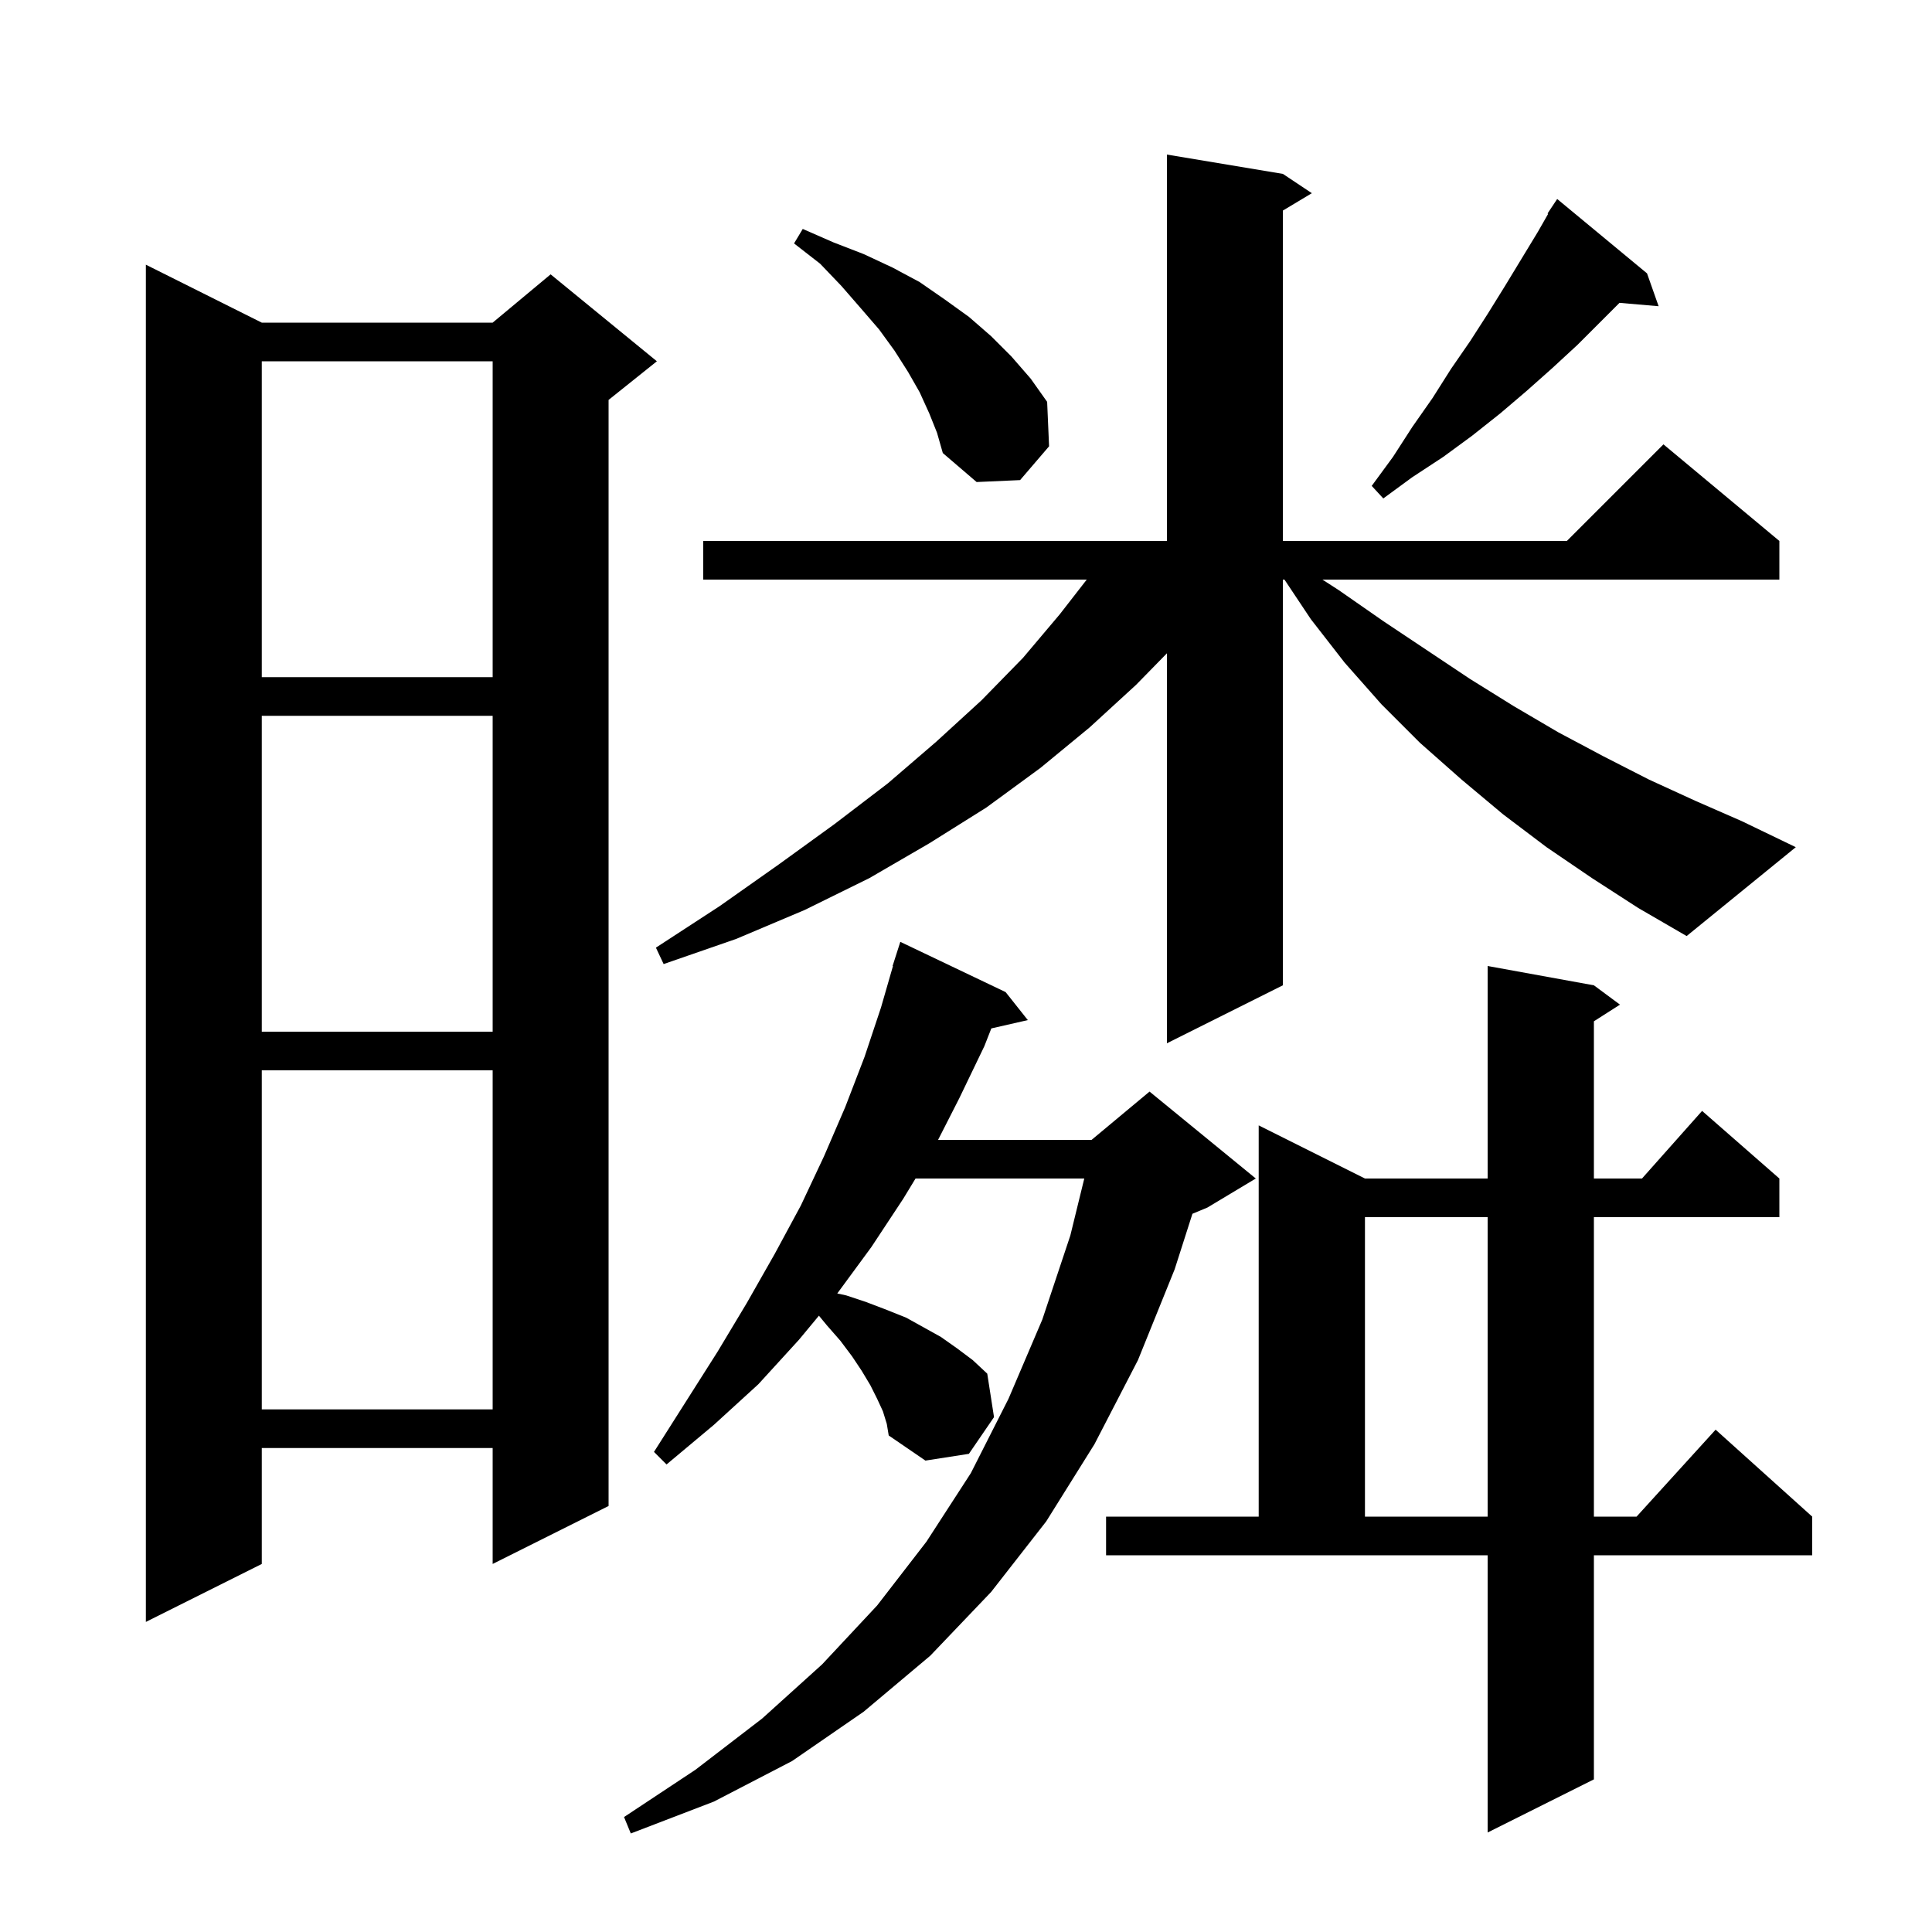 <svg xmlns="http://www.w3.org/2000/svg" xmlns:xlink="http://www.w3.org/1999/xlink" version="1.1" baseProfile="full" viewBox="0 0 200 200" width="200" height="200">
<g fill="black">
<path d="M 91.4 146.1 L 90.8 144.8 L 90.1 143.4 L 89.2 141.9 L 88.2 140.4 L 87.0 138.8 L 85.6 137.2 L 84.775 136.199 L 82.7 138.7 L 78.5 143.3 L 73.9 147.5 L 69.0 151.6 L 67.7 150.3 L 74.3 139.9 L 77.3 134.9 L 80.2 129.8 L 82.9 124.8 L 85.3 119.7 L 87.5 114.6 L 89.5 109.4 L 91.2 104.3 L 92.438 100.009 L 92.4 100.0 L 93.2 97.5 L 104.1 102.7 L 106.4 105.6 L 102.622 106.462 L 101.9 108.3 L 99.3 113.7 L 97.109 118.0 L 113.0 118.0 L 119.0 113.0 L 130.0 122.0 L 125.0 125.0 L 123.44 125.65 L 121.6 131.4 L 117.8 140.8 L 113.3 149.5 L 108.3 157.5 L 102.6 164.8 L 96.3 171.4 L 89.4 177.2 L 82.0 182.3 L 73.9 186.5 L 65.3 189.8 L 64.6 188.1 L 72.0 183.2 L 78.9 177.9 L 85.1 172.3 L 90.8 166.2 L 95.9 159.6 L 100.5 152.5 L 104.4 144.8 L 107.9 136.6 L 110.8 127.9 L 112.244 122.0 L 94.776 122.0 L 93.5 124.1 L 90.2 129.1 L 86.674 133.899 L 87.6 134.1 L 89.7 134.8 L 91.8 135.6 L 93.8 136.4 L 97.4 138.4 L 99.1 139.6 L 100.7 140.8 L 102.2 142.2 L 102.9 146.7 L 100.3 150.5 L 95.8 151.2 L 92.0 148.6 L 91.8 147.4 Z M 114.5 157.0 L 130.3 157.0 L 130.3 116.5 L 141.3 122.0 L 154.0 122.0 L 154.0 100.0 L 165.0 102.0 L 167.7 104.0 L 165.0 105.723 L 165.0 122.0 L 169.978 122.0 L 176.2 115.0 L 184.2 122.0 L 184.2 126.0 L 165.0 126.0 L 165.0 157.0 L 169.418 157.0 L 177.6 148.0 L 187.6 157.0 L 187.6 161.0 L 165.0 161.0 L 165.0 184.2 L 154.0 189.7 L 154.0 161.0 L 114.5 161.0 Z M 27.1 33.4 L 51.0 33.4 L 57.0 28.4 L 68.0 37.4 L 63.0 41.4 L 63.0 155.9 L 51.0 161.9 L 51.0 149.9 L 27.1 149.9 L 27.1 161.9 L 15.1 167.9 L 15.1 27.4 Z M 141.3 126.0 L 141.3 157.0 L 154.0 157.0 L 154.0 126.0 Z M 27.1 110.8 L 27.1 145.9 L 51.0 145.9 L 51.0 110.8 Z M 27.1 74.1 L 27.1 106.8 L 51.0 106.8 L 51.0 74.1 Z M 164.8 90.9 L 160.1 87.7 L 155.6 84.3 L 151.3 80.7 L 147.0 76.9 L 143.0 72.9 L 139.2 68.6 L 135.7 64.1 L 132.967 60.0 L 132.8 60.0 L 132.8 102.0 L 120.8 108.0 L 120.8 67.629 L 117.6 70.9 L 112.8 75.3 L 107.7 79.5 L 102.1 83.6 L 96.2 87.3 L 90.0 90.9 L 83.3 94.2 L 76.2 97.2 L 68.7 99.8 L 67.9 98.1 L 74.5 93.8 L 80.6 89.5 L 86.4 85.3 L 91.9 81.1 L 96.9 76.8 L 101.6 72.5 L 105.9 68.1 L 109.7 63.6 L 112.5 60.0 L 72.8 60.0 L 72.8 56.0 L 120.8 56.0 L 120.8 16.0 L 132.8 18.0 L 135.8 20.0 L 132.8 21.8 L 132.8 56.0 L 162.2 56.0 L 172.2 46.0 L 184.2 56.0 L 184.2 60.0 L 136.897 60.0 L 138.6 61.1 L 143.2 64.3 L 152.2 70.3 L 156.7 73.1 L 161.3 75.8 L 166.0 78.3 L 170.7 80.7 L 175.5 82.9 L 180.3 85.0 L 185.9 87.7 L 174.6 96.9 L 169.6 94.0 Z M 27.1 37.4 L 27.1 70.1 L 51.0 70.1 L 51.0 37.4 Z M 170.5 28.3 L 171.7 31.7 L 167.649 31.351 L 163.3 35.7 L 160.7 38.1 L 158.0 40.5 L 155.3 42.8 L 152.4 45.1 L 149.4 47.3 L 146.2 49.4 L 143.2 51.6 L 142.0 50.3 L 144.2 47.3 L 146.2 44.2 L 148.3 41.2 L 150.2 38.2 L 152.2 35.3 L 154.0 32.5 L 155.8 29.6 L 159.2 24.0 L 160.264 22.138 L 160.2 22.1 L 161.2 20.6 Z M 96.2 42.8 L 95.2 40.6 L 94.0 38.5 L 92.6 36.3 L 91.0 34.1 L 89.1 31.9 L 87.1 29.6 L 84.9 27.3 L 82.2 25.2 L 83.1 23.7 L 86.3 25.1 L 89.4 26.3 L 92.4 27.7 L 95.2 29.2 L 97.8 31.0 L 100.3 32.8 L 102.6 34.8 L 104.7 36.9 L 106.7 39.2 L 108.4 41.6 L 108.6 46.2 L 105.6 49.7 L 101.1 49.9 L 97.6 46.9 L 97.0 44.8 Z " />
</g>
</svg>
